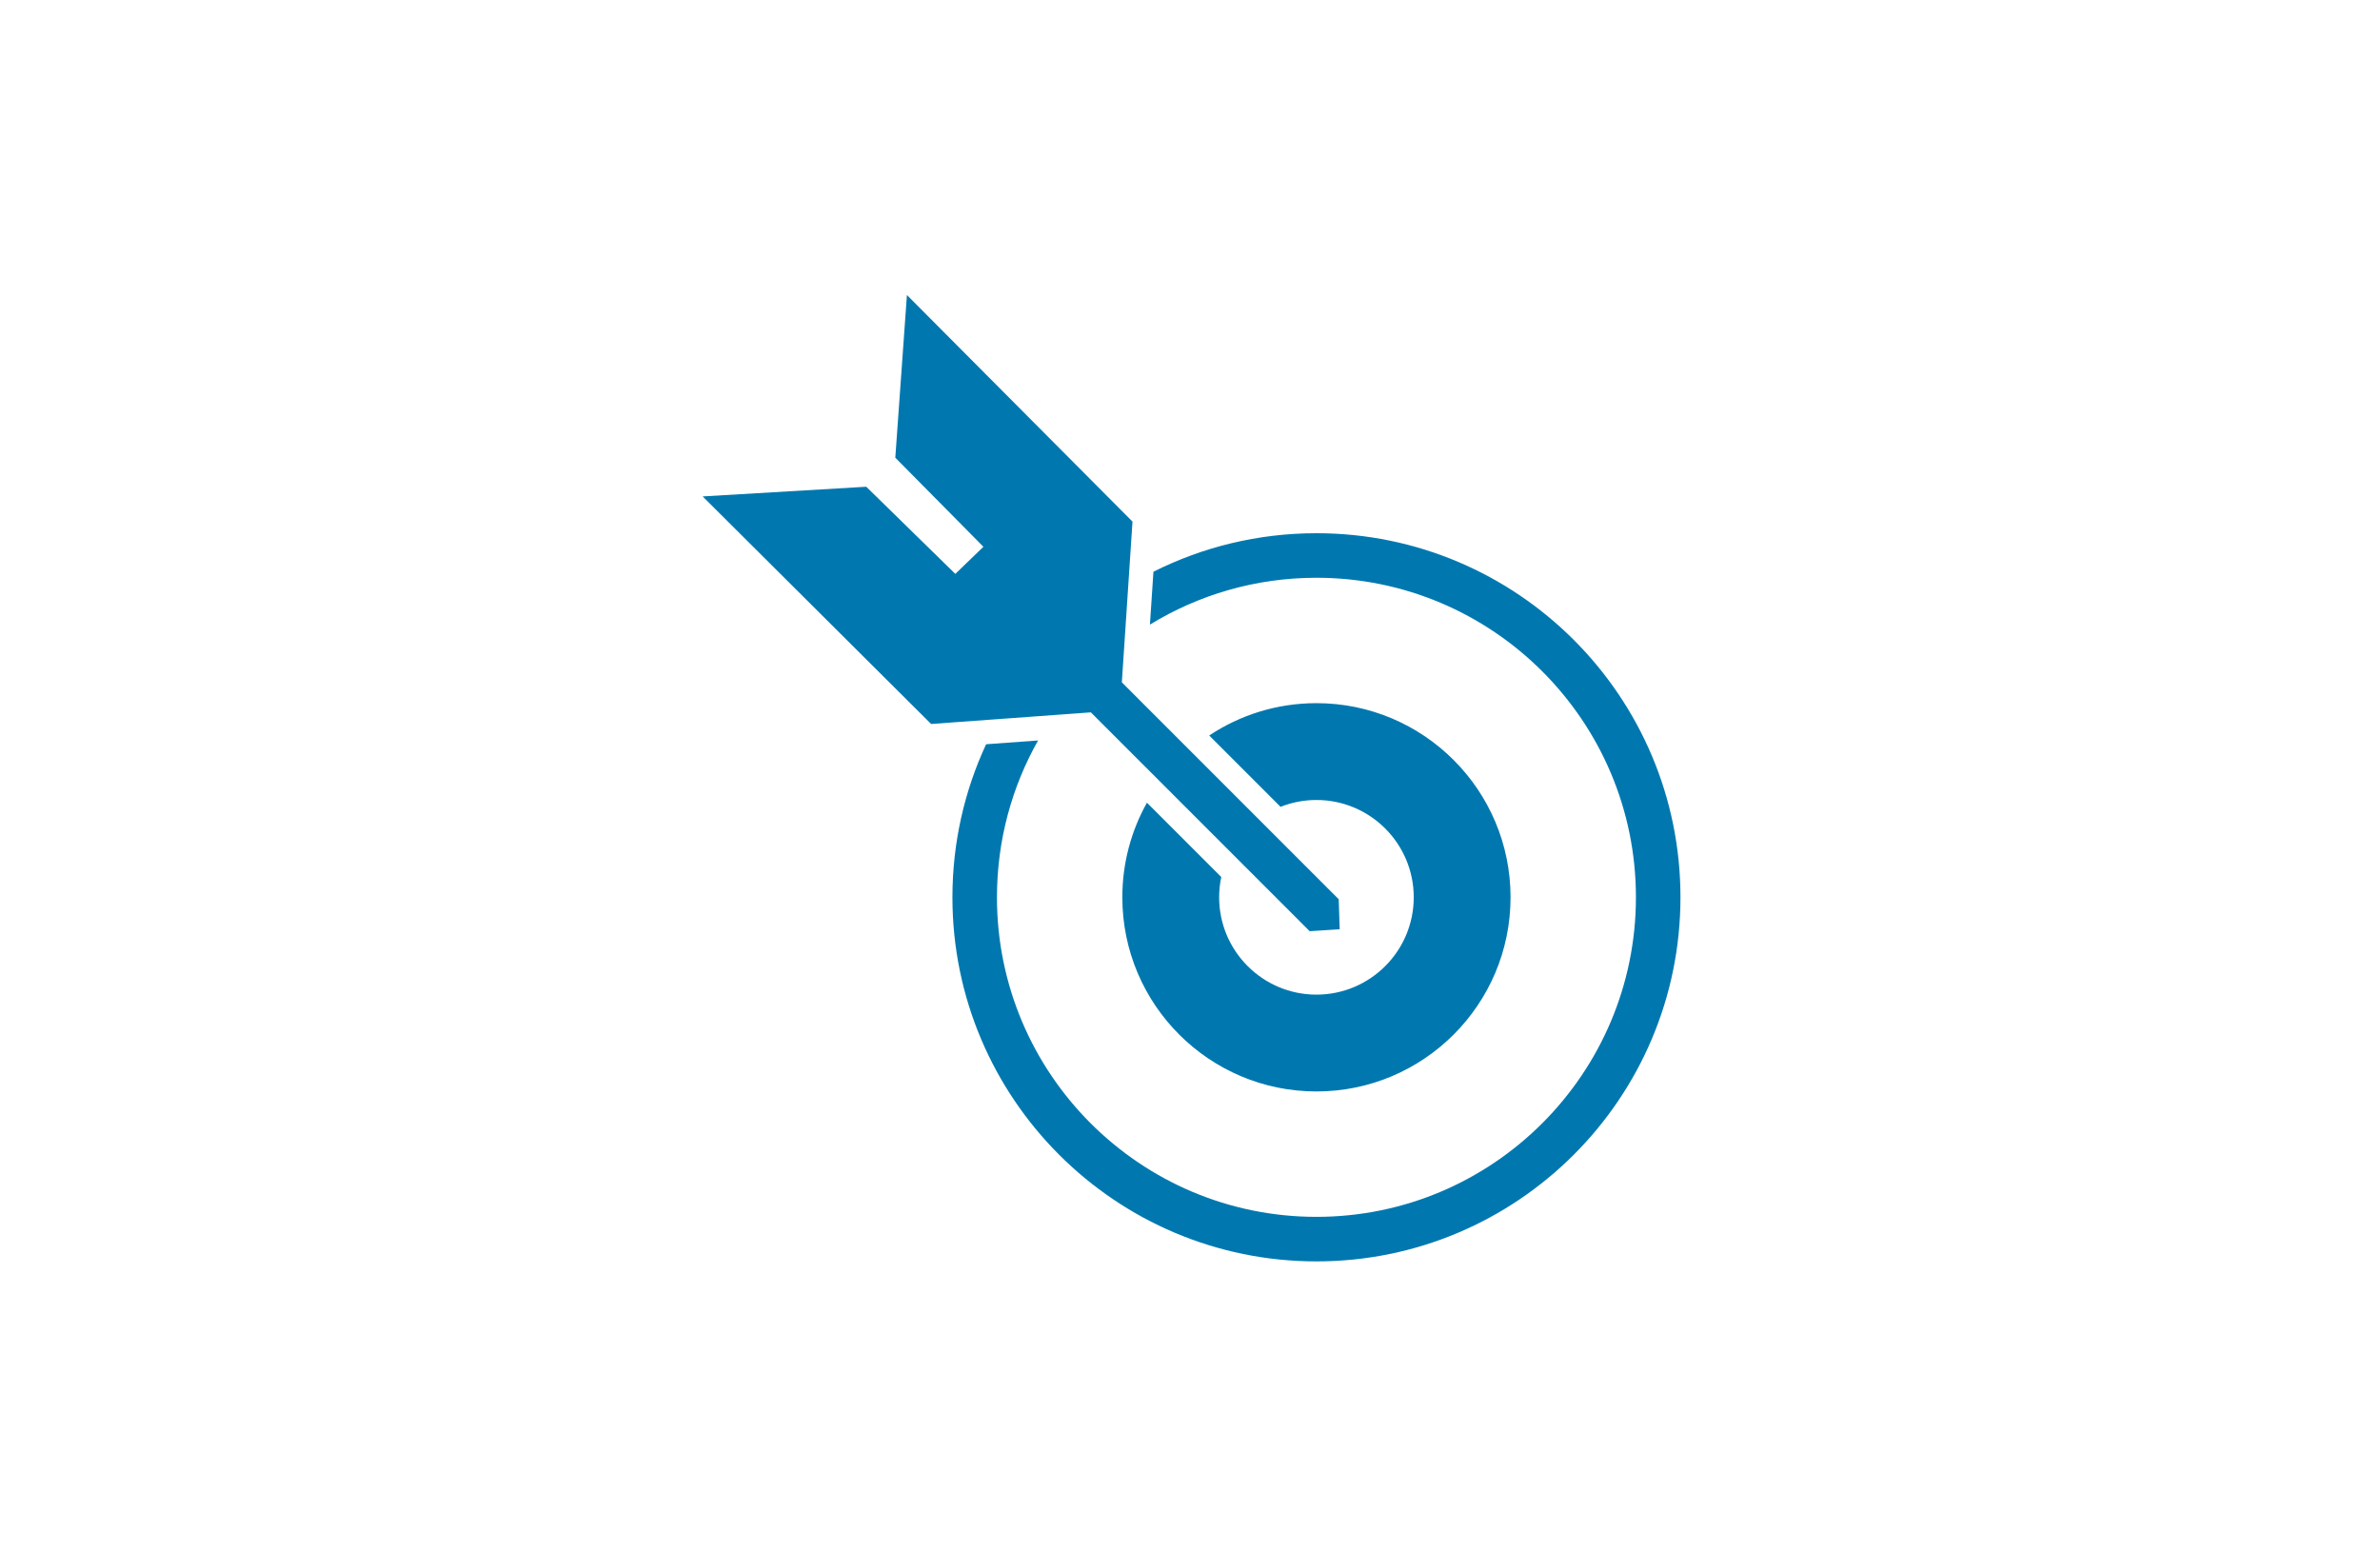 <svg xmlns="http://www.w3.org/2000/svg" xmlns:xlink="http://www.w3.org/1999/xlink" xmlns:serif="http://www.serif.com/" width="100%" height="100%" viewBox="0 0 354 231" xml:space="preserve" style="fill-rule:evenodd;clip-rule:evenodd;stroke-linejoin:round;stroke-miterlimit:2;">
    <g transform="matrix(0.144,0,0,0.144,100.911,40.272)">
        <path d="M490.624,310.772C541.294,285.326 598.487,271 659,271C866.52,271 1035,439.48 1035,647C1035,854.52 866.52,1023 659,1023C451.48,1023 283,854.52 283,647C283,590.555 295.465,536.997 317.789,488.936L371.473,485.032C344.436,532.883 329,588.153 329,647C329,829.132 476.868,977 659,977C841.132,977 989,829.132 989,647C989,464.868 841.132,317 659,317C596.001,317 537.101,334.692 487.006,365.372L490.624,310.772ZM548.24,479.885C579.983,458.793 618.067,446.5 659,446.5C769.659,446.5 859.5,536.341 859.5,647C859.5,757.659 769.659,847.5 659,847.5C548.341,847.5 458.5,757.659 458.5,647C458.5,611.534 467.728,578.206 483.921,549.276L560.692,626.047C559.255,632.809 558.5,639.817 558.5,647C558.5,702.467 603.533,747.5 659,747.5C714.467,747.5 759.5,702.467 759.5,647C759.5,591.533 714.467,546.5 659,546.5C645.91,546.5 633.401,549.008 621.926,553.571L548.24,479.885ZM236,25L469,259L458,425L682,649L683,680L652,682L426,456L261,468L25,233L194,223L286,313L315,285L224,193L236,25Z" style="fill:rgb(0,120,175);"></path>
    </g>
</svg>